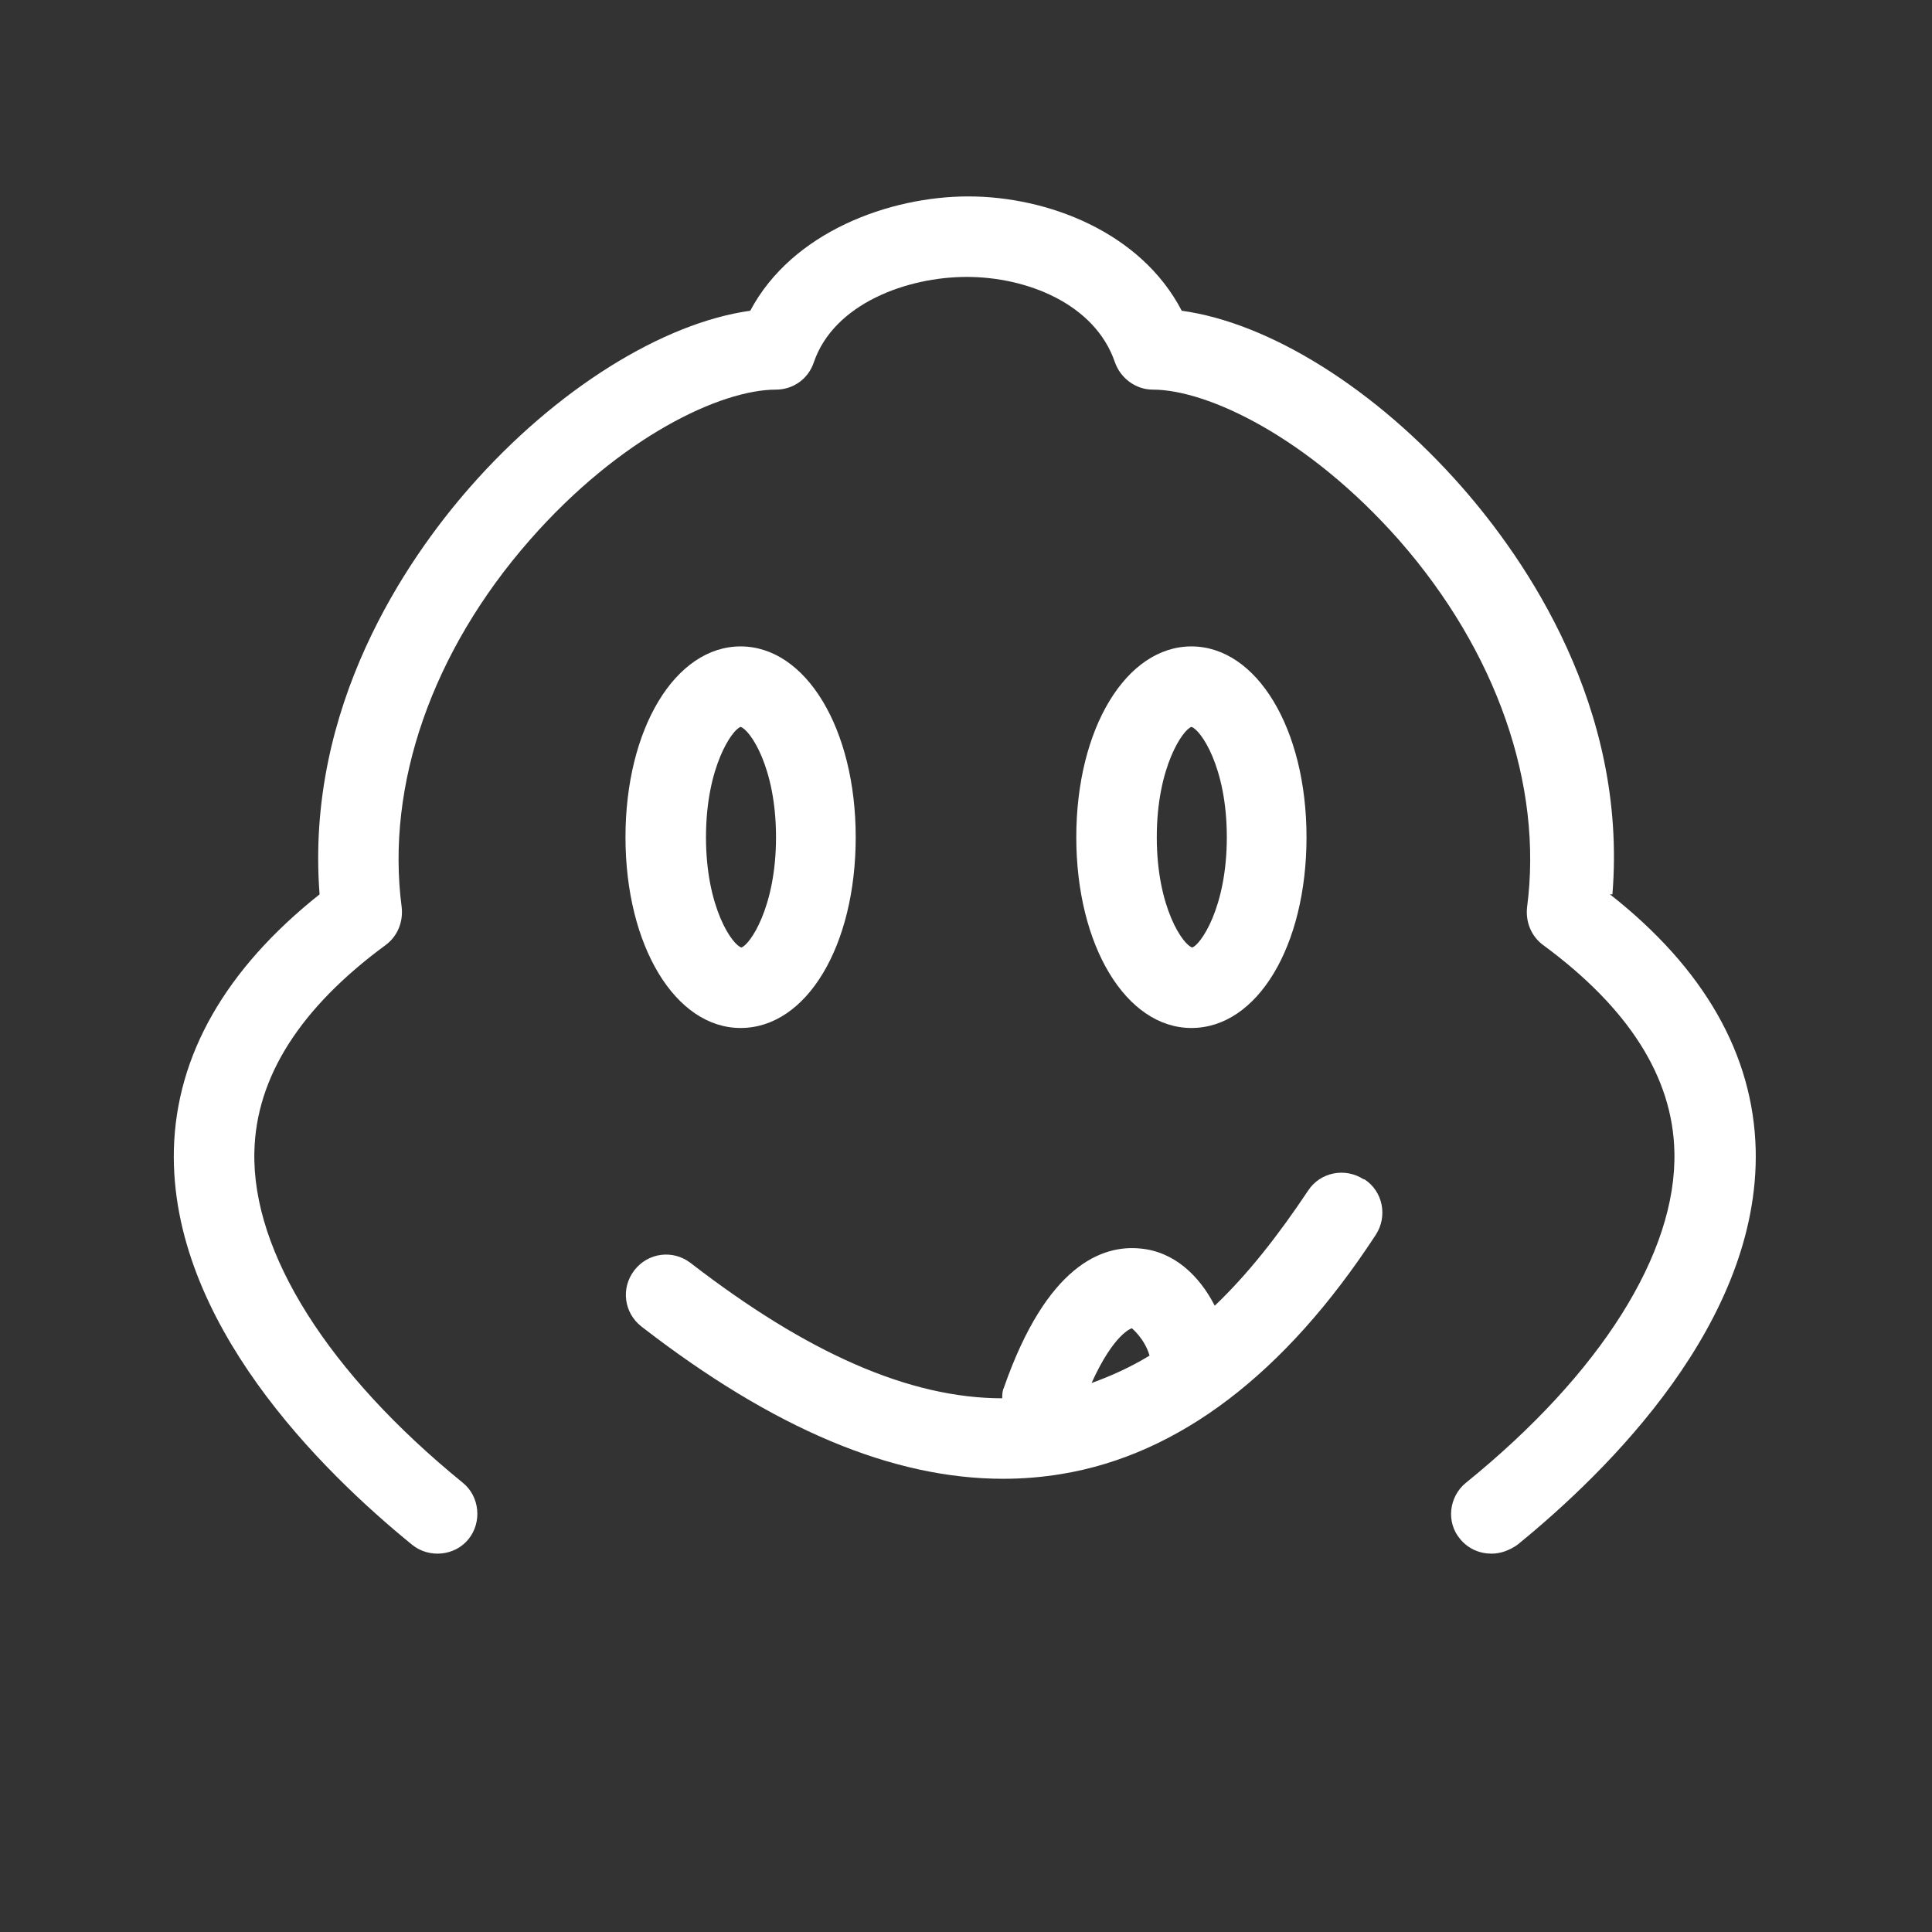 <?xml version="1.0" encoding="UTF-8"?>
<svg id="Layer_2" data-name="Layer 2" xmlns="http://www.w3.org/2000/svg" viewBox="0 0 24 24">
  <rect x="0" y="0" width="24" height="24" fill="#333333" stroke="none"/>
  <defs>
    <style>
      .cls-1 {
        fill: none;
      }

      .cls-2 {
        fill: #fff;
      }
    </style>
  </defs>
  <g id="Layer_1-2" data-name="Layer 1">
    <rect class="cls-1" width="24" height="24"/>
    <g>
      <path class="cls-2" d="M20.03,11.11c.19-2.33-1.08-4.16-1.87-5.06-1.07-1.22-2.39-2.04-3.48-2.19-.51-.98-1.67-1.42-2.65-1.42s-2.19.44-2.71,1.42c-1.08.15-2.41.97-3.48,2.19-.79.9-2.05,2.73-1.87,5.06-1.17.93-1.78,2-1.81,3.17-.05,2.14,1.83,3.99,2.96,4.91.21.17.53.14.7-.07.17-.21.14-.53-.07-.7-1.67-1.36-2.62-2.86-2.59-4.11.02-.93.57-1.79,1.63-2.57.15-.11.22-.29.2-.47-.2-1.52.38-3.18,1.59-4.56,1.13-1.29,2.38-1.87,3.06-1.87.21,0,.4-.13.47-.34.25-.73,1.16-1.06,1.9-1.06s1.59.33,1.84,1.06c.07.2.26.34.47.34.68,0,1.93.59,3.06,1.87,1.21,1.38,1.79,3.04,1.59,4.56-.02.18.05.36.2.47,1.06.78,1.61,1.64,1.63,2.57.03,1.25-.91,2.75-2.59,4.11-.21.17-.25.49-.07.7.1.12.24.18.39.18.11,0,.22-.04.32-.11,1.13-.92,3.01-2.77,2.96-4.91-.03-1.18-.64-2.25-1.81-3.17Z"/>
      <path class="cls-2" d="M9.2,12.77c.82,0,1.43-1.02,1.43-2.37s-.62-2.37-1.43-2.37-1.43,1.02-1.43,2.37.62,2.37,1.43,2.37ZM9.2,9.03c.11.03.44.49.44,1.37s-.33,1.34-.43,1.37c-.11-.03-.44-.49-.44-1.37s.33-1.34.43-1.37Z"/>
      <path class="cls-2" d="M14.8,12.77c.82,0,1.43-1.02,1.43-2.37s-.62-2.37-1.43-2.37-1.43,1.02-1.43,2.37.62,2.37,1.43,2.37ZM14.8,9.03c.11.03.44.49.44,1.37s-.33,1.34-.43,1.37c-.11-.03-.44-.49-.44-1.37s.33-1.34.43-1.37Z"/>
      <path class="cls-2" d="M16.94,14.65c-.23-.15-.54-.09-.69.14-.38.57-.76,1.05-1.16,1.43-.19-.37-.5-.67-.92-.71-.48-.05-1.17.21-1.7,1.73-.02.04-.02.09-.02.13-1.15,0-2.42-.56-3.87-1.68-.22-.17-.53-.13-.7.09-.17.22-.13.53.09.7,1.64,1.27,3.12,1.89,4.49,1.89.25,0,.49-.02.73-.06,1.45-.24,2.77-1.24,3.9-2.97.15-.23.09-.54-.14-.69ZM14.06,16.5s.16.13.22.34c-.23.14-.47.25-.72.34.28-.62.5-.68.5-.68Z"/>
    </g>
  </g>
</svg>